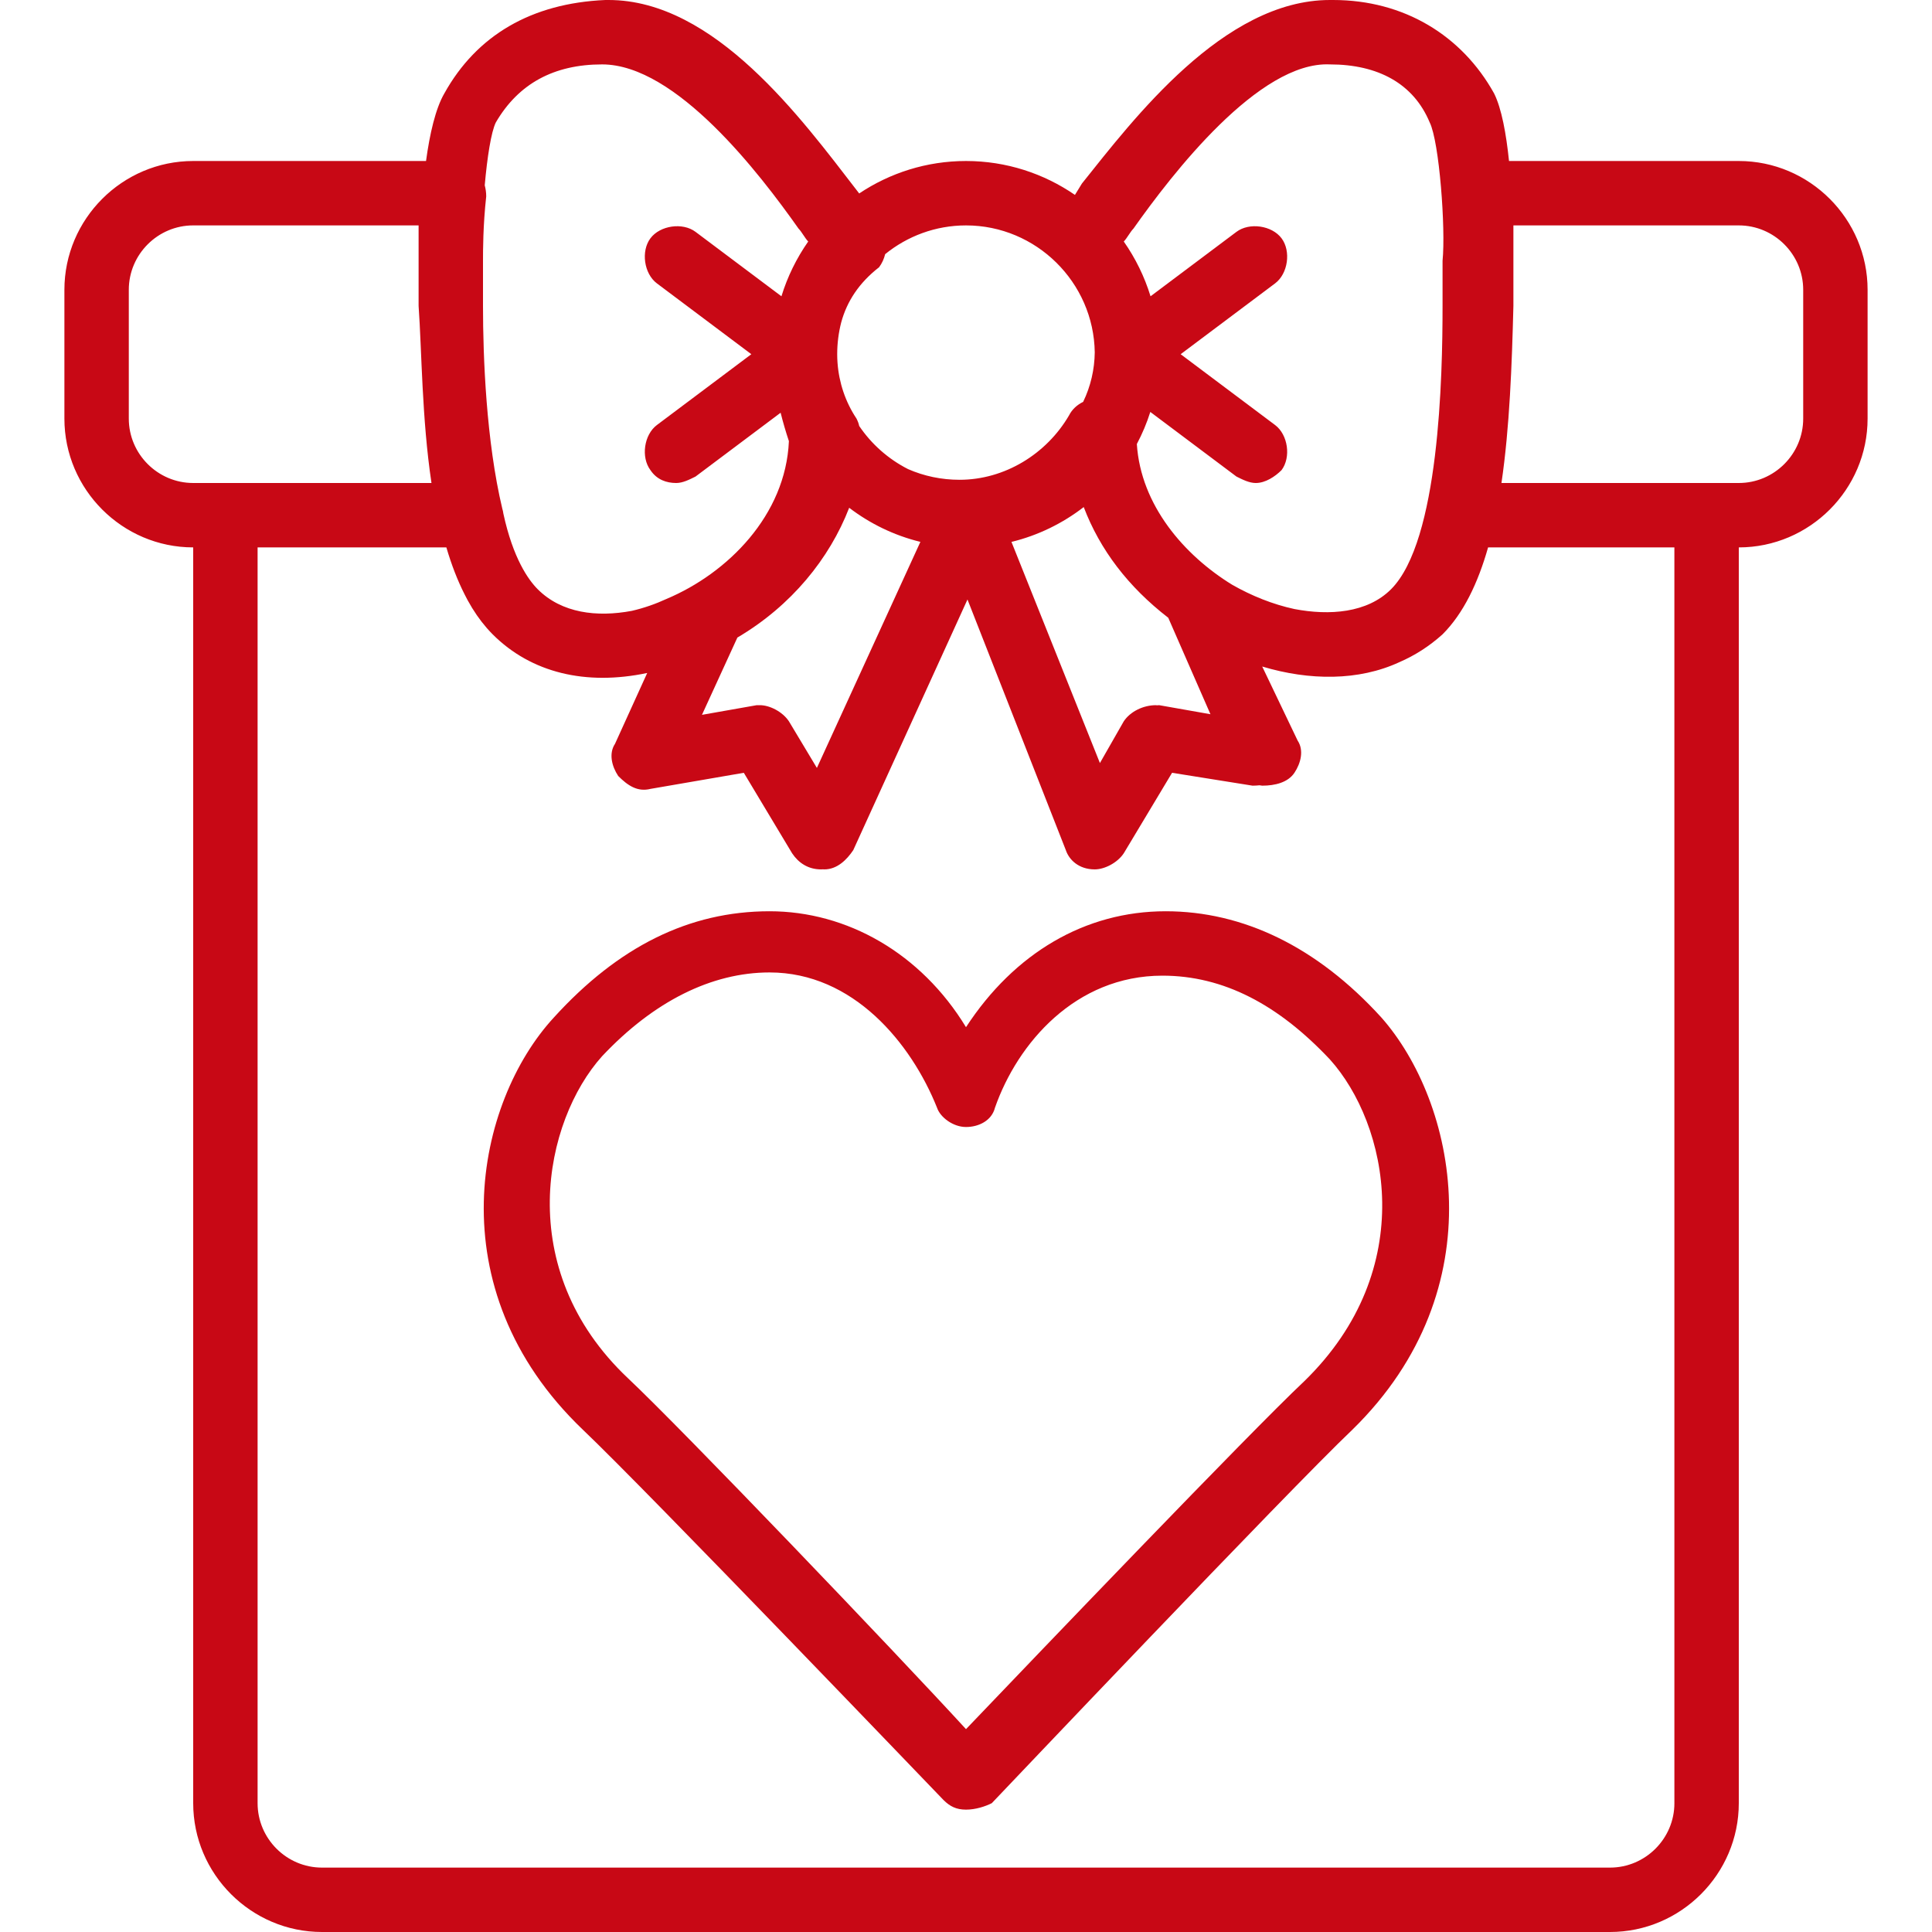 <svg fill="#C80815" height="40px" width="40px" version="1.1" id="Layer_1" xmlns="http://www.w3.org/2000/svg" xmlns:xlink="http://www.w3.org/1999/xlink" viewBox="0 0 512 512" xml:space="preserve"><g id="SVGRepo_bgCarrier" stroke-width="0"></g><g id="SVGRepo_tracerCarrier" stroke-linecap="round" stroke-linejoin="round"></g><g id="SVGRepo_iconCarrier"> <g transform="translate(1)"> <g> <g> <path d="M459.8,42.667h-60.894c-0.743-7.181-1.959-13.919-3.96-17.92C386.413,9.387,371.053,0,352.28,0h-0.853 c-28.16,0-52.053,31.573-65.707,48.64c-0.671,1.118-1.281,2.113-1.85,3.012c-8.234-5.66-18.181-8.985-28.87-8.985 c-10.445,0-20.182,3.175-28.304,8.601c-0.236-0.302-0.472-0.604-0.709-0.921C211.48,31.573,188.44,0,160.28,0h-0.853 C139.8,0.853,125.293,9.387,116.76,24.747c-2.334,4.001-3.883,10.739-4.857,17.92H50.2c-18.773,0-34.133,15.36-34.133,34.133 v34.133c0,18.773,15.36,34.133,34.133,34.133v332.8C50.2,496.64,65.56,512,84.333,512h341.333 c18.773,0,34.133-15.36,34.133-34.133v-332.8c18.773,0,34.133-15.36,34.133-34.133V76.8 C493.933,58.027,478.573,42.667,459.8,42.667z M305.347,186.88c-3.413,0-6.827,1.707-8.533,4.267l-6.325,11.068l-23.441-58.603 c7.061-1.72,13.558-4.913,19.149-9.234c4.326,11.347,11.788,21.127,22.4,29.332l11.185,25.567L306.2,186.88 c-0.212,0-0.422,0.026-0.633,0.039L305.347,186.88z M208.067,191.147c-1.707-2.56-5.12-4.267-7.68-4.267 c-0.853,0-0.853,0-0.853,0l-14.507,2.56l9.386-20.479c0.01-0.006,0.02-0.013,0.03-0.019c14.28-8.409,24.412-20.955,29.6-34.376 c5.526,4.219,11.925,7.338,18.869,9.036l-27.427,59.907L208.067,191.147z M299.373,60.587 c10.24-14.507,33.28-44.373,52.053-43.52c12.8,0,22.187,5.12,26.453,15.36c2.56,5.12,4.267,28.16,3.413,36.693 c0,2.56,0,6.827,0,11.947c0,18.773-0.853,62.293-13.653,75.093c-6.304,6.304-16.333,7.016-25.616,5.24 c-5.673-1.223-11.362-3.502-16.51-6.451c-12.676-7.794-24.194-21.041-25.236-37.277c1.432-2.703,2.635-5.544,3.568-8.503 l22.833,17.125c1.707,0.853,3.413,1.707,5.12,1.707c2.56,0,5.12-1.707,6.827-3.413c2.56-3.413,1.707-9.387-1.707-11.947 l-25.031-18.773l25.031-18.773c3.413-2.56,4.267-8.533,1.707-11.947c-2.56-3.413-8.533-4.267-11.947-1.707l-22.771,17.078 c-1.602-5.217-4.002-10.098-7.096-14.518C297.667,63.147,298.52,61.44,299.373,60.587z M289.121,93.369 c-0.051,4.511-1.078,9.007-3.075,13.131c-1.573,0.762-2.939,1.981-3.739,3.581c-5.973,10.24-17.067,17.067-29.013,17.067 c-4.779,0-9.414-0.972-13.646-2.828c-5.225-2.654-9.691-6.607-12.953-11.436c-0.116-0.581-0.322-1.177-0.708-1.949 c-2.974-4.461-4.65-9.57-5.033-14.762c-0.003-0.039-0.007-0.078-0.009-0.117c-0.051-0.728-0.078-1.458-0.078-2.188 c0-2.892,0.367-5.703,1.053-8.389c1.534-5.681,4.789-10.566,10.041-14.651c0.775-1.033,1.311-2.224,1.617-3.476 c5.868-4.756,13.326-7.617,21.423-7.617C273.606,59.733,288.851,74.823,289.121,93.369z M158.573,17.067 c19.627,0,41.813,29.013,52.053,43.52c0.853,0.853,1.707,2.56,2.56,3.413c-3.094,4.42-5.494,9.301-7.096,14.518L183.32,61.44 c-3.413-2.56-9.387-1.707-11.947,1.707s-1.707,9.387,1.707,11.947l25.031,18.773L173.08,112.64 c-3.413,2.56-4.267,8.533-1.707,11.947c1.707,2.56,4.267,3.413,6.827,3.413c1.707,0,3.413-0.853,5.12-1.707l22.553-16.915 c0.624,2.509,1.357,5.019,2.194,7.528c-0.853,19.627-16.213,34.987-32.427,41.813c-2.891,1.334-6.015,2.433-9.218,3.168 c-9.223,1.724-18.552,0.635-24.915-5.728c-2.473-2.473-6.535-8.152-9.116-20.075c-0.052-0.417-0.13-0.837-0.271-1.258 c-4.267-17.92-5.12-40.107-5.12-53.76c0-5.12,0-9.387,0-11.947s0-9.387,0.853-17.067c0-0.997-0.134-1.993-0.393-2.94 c0.643-7.324,1.694-14.171,2.953-16.687C136.387,22.187,145.773,17.067,158.573,17.067z M33.133,110.933V76.8 c0-9.387,7.68-17.067,17.067-17.067h59.733c0,4.267,0,8.533,0,11.093c0,1.707,0,5.973,0,10.24 c0.853,11.947,0.853,29.867,3.413,46.933H58.733H50.2C40.813,128,33.133,120.32,33.133,110.933z M442.733,477.867 c0,9.387-7.68,17.067-17.067,17.067H84.333c-9.387,0-17.067-7.68-17.067-17.067v-332.8h50.025 c1.336,4.536,2.94,8.729,4.85,12.482c0.236,0.472,0.476,0.935,0.722,1.388c0.038,0.069,0.076,0.138,0.113,0.206 c1.513,2.765,3.194,5.186,5.004,7.261c0.077,0.088,0.154,0.175,0.232,0.262c0.443,0.498,0.891,0.983,1.348,1.44 c10.24,10.24,24.747,13.653,40.96,10.24l-8.533,18.773c-1.707,2.56-0.853,5.973,0.853,8.533c2.56,2.56,5.12,4.267,8.533,3.413 l24.747-4.267l12.8,21.333c1.707,2.56,4.267,4.267,7.68,4.267c0.166,0,0.329-0.011,0.491-0.023 c0.122,0.005,0.238,0.023,0.362,0.023c3.413,0,5.973-2.56,7.68-5.12l30.261-66.407l26.058,66.407 c0.853,2.56,3.413,5.12,7.68,5.12c2.56,0,5.973-1.707,7.68-4.267l12.8-21.333l21.333,3.413c0.621,0,1.238-0.04,1.849-0.102 l0.711,0.102c3.413,0,6.827-0.853,8.533-3.413s2.56-5.973,0.853-8.533l-9.387-19.627c12.551,3.765,25.561,3.832,36.32-1.145 c4.113-1.777,7.938-4.212,11.467-7.388c5.533-5.533,9.375-13.555,12.072-23.04h49.368V477.867z M476.867,110.933 c0,9.387-7.68,17.067-17.067,17.067h-8.533h-54.363c2.176-14.827,2.763-31.348,3.163-46.933c0-4.267,0-7.68,0-10.24 s0-6.827,0-11.093H459.8c9.387,0,17.067,7.68,17.067,17.067V110.933z"></path> <path d="M307.907,241.493c-21.333,0-40.107,11.093-52.907,30.72c-11.947-19.627-31.573-30.72-52.053-30.72 c-21.333,0-40.107,9.387-57.173,28.16c-20.48,22.187-31.573,71.68,7.68,109.227c17.067,16.213,94.72,97.28,95.573,98.133 c1.707,1.707,3.413,2.56,5.973,2.56c2.56,0,5.12-0.853,6.827-1.707c0.853-0.853,78.507-82.773,95.573-98.987 c38.4-37.547,27.307-87.04,7.68-109.227C348.013,250.88,328.387,241.493,307.907,241.493z M344.6,366.08 c-14.507,13.653-70.827,72.533-89.6,92.16c-18.773-20.48-75.093-79.36-89.6-93.013c-30.72-29.013-22.187-68.267-6.827-85.333 c13.653-14.507,29.013-22.187,44.373-22.187c22.187,0,37.547,18.773,44.373,35.84c0.853,2.56,4.267,5.12,7.68,5.12 c3.413,0,6.827-1.707,7.68-5.12c5.973-17.067,21.333-34.987,44.373-34.987c16.213,0,30.72,7.68,44.373,22.187 C366.787,297.813,375.32,336.213,344.6,366.08z"></path> </g> </g> </g> </g></svg>